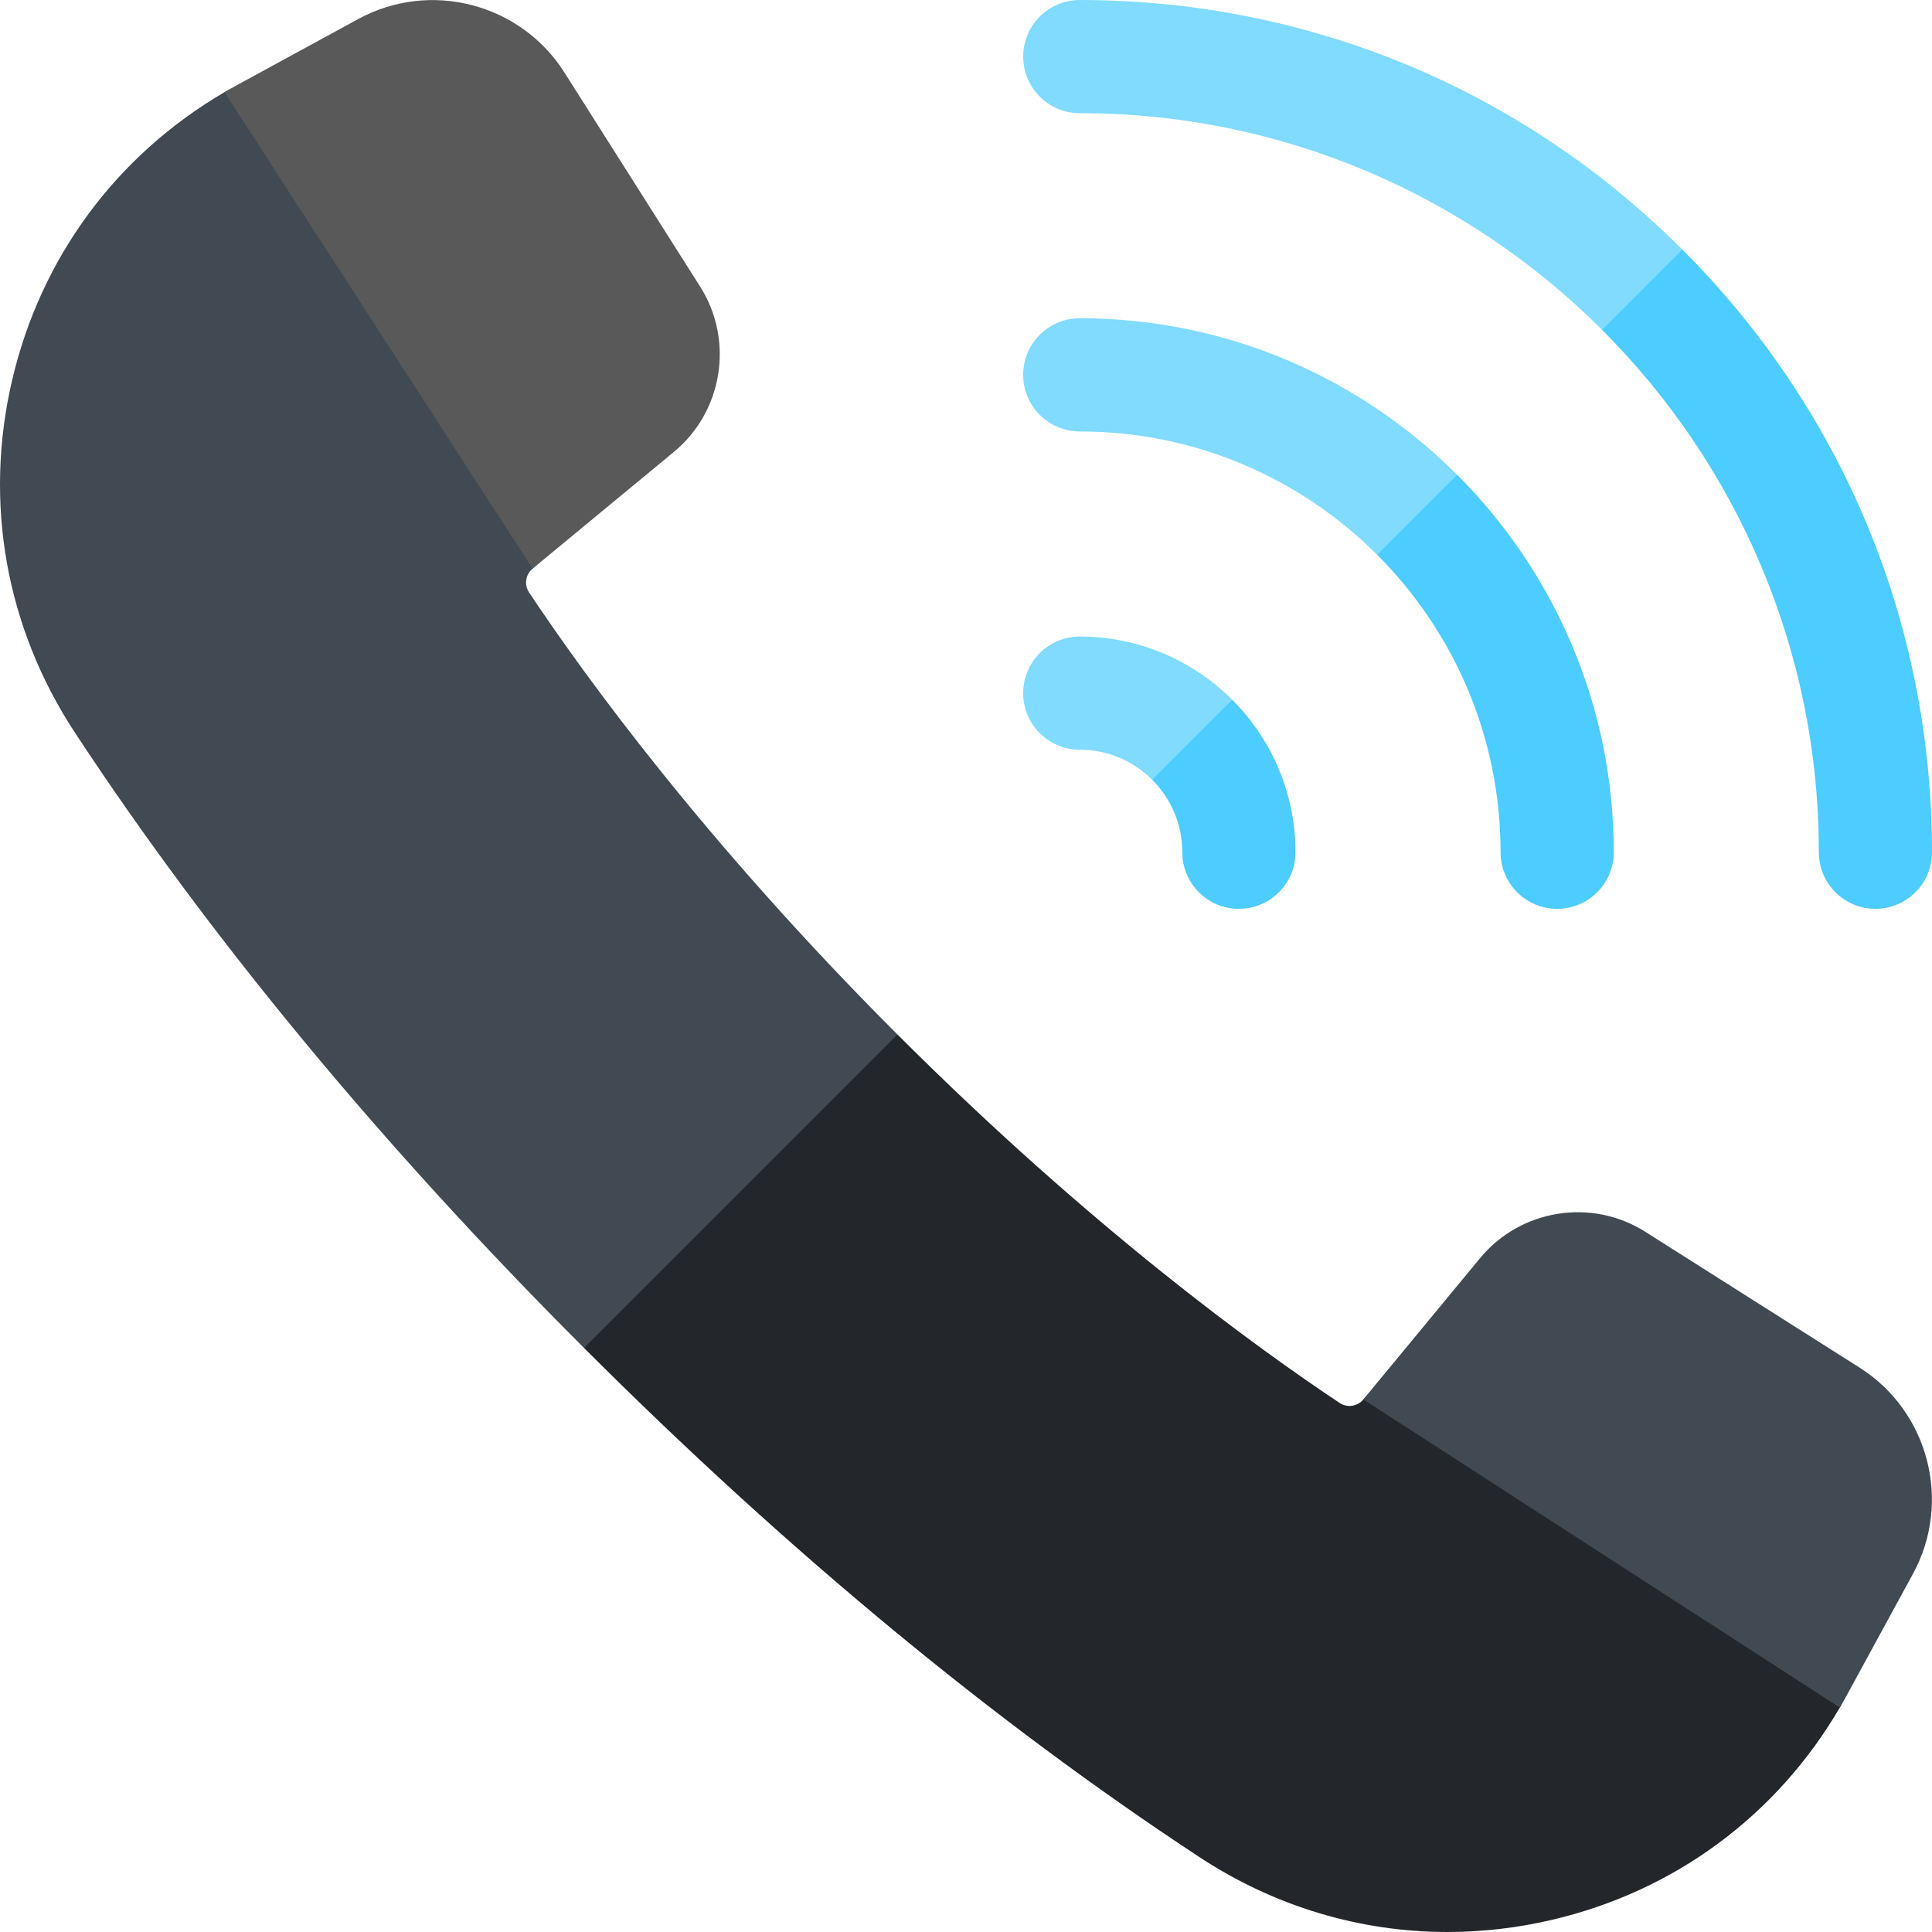 <svg id="Capa_1" enable-background="new 0 0 512 512" height="512" viewBox="0 0 512 512" width="512" xmlns="http://www.w3.org/2000/svg"><g><path d="m411.346 508.767c-9.234 2.164-18.532 3.231-27.751 3.231-23.148 0-45.802-6.745-65.726-19.84-54.555-35.861-109.414-81.26-163.093-134.939l6.439-57.775 76.624-25.289.007.007c51.296 51.282 95.429 83.183 117.178 97.635 2.029 1.35 4.73.94 6.286-.94 4.808-5.826 13.208-7.155 19.585-3.111l101.771 64.51c6.823 4.32 8.994 13.264 4.921 20.236-16.758 28.693-43.838 48.674-76.241 56.275z" fill="#23272b"/><g><path d="m361.303 370.861 30.947-37.456c10.729-12.987 29.555-15.976 43.789-6.956l56.787 35.998c18.304 11.603 24.514 35.589 14.139 54.612l-17.578 32.257c-.575 1.061-1.189 2.139-1.816 3.206z" fill="#414952"/></g><g fill="#4dccff"><path d="m497.004 240.848c-8.279.007-14.996-6.71-14.996-14.996 0-54.004-21.968-102.966-57.433-138.431l-.969-23.028 22.243 1.753.007.007c42.656 42.655 66.144 99.374 66.144 159.699 0 8.286-6.71 14.996-14.996 14.996z"/><path d="m412.661 240.855c-8.279-.007-14.996-6.724-14.996-14.996 0-30.756-12.507-58.635-32.701-78.828l-2.871-21.126 24.075-.078c25.623 25.623 41.496 61.011 41.496 100.025 0 8.286-6.717 15.003-15.003 15.003z"/><path d="m328.318 240.848c-8.28.007-14.996-6.71-14.996-14.996 0-7.495-3.047-14.289-7.975-19.203l3.955-15.696 17.249-5.508c10.351 10.351 16.764 24.64 16.764 40.407-.001 8.286-6.711 14.996-14.997 14.996z"/></g><g><path d="m140.203 156.979c-.657-.983-.799-1.958-.792-2.602 0-1.428.629-2.765 1.725-3.677 5.833-4.815 7.169-13.208 3.118-19.592l-64.51-101.771c-4.32-6.823-13.264-8.994-20.236-4.921-28.692 16.757-48.673 43.837-56.273 76.24-7.601 32.418-1.704 65.621 16.608 93.478 35.861 54.555 81.267 109.422 134.932 163.086l83.063-83.063c-51.282-51.296-83.184-95.429-97.635-117.178z" fill="#414952"/></g><g><path d="m326.55 185.444-21.204 21.204c-4.921-4.921-11.709-7.961-19.196-7.968-8.287 0-15.003-6.717-14.996-14.996 0-8.286 6.71-14.996 14.996-14.996 15.76.007 30.049 6.405 40.4 16.756z" fill="#80dbff"/></g><g><path d="m386.168 125.827-21.204 21.204c-20.193-20.193-48.065-32.694-78.814-32.686-8.279-.007-14.996-6.724-15.003-15.003 0-8.287 6.717-15.003 15.003-15.003 39.014-.001 74.388 15.857 100.018 41.488z" fill="#80dbff"/></g><g><path d="m445.849 66.145-21.275 21.275c-35.465-35.465-84.428-57.419-138.424-57.426-8.287 0-14.996-6.71-14.996-14.996s6.71-14.996 14.996-14.996c60.325 0 117.036 23.481 159.699 66.143z" fill="#80dbff"/></g><g><path d="m59.482 24.432s2.143-1.24 3.232-1.83l32.23-17.564c19.017-10.376 43.008-4.167 54.612 14.139l35.997 56.784c9.022 14.237 6.032 33.062-6.955 43.791l-37.456 30.947z" fill="#595959"/></g></g></svg>